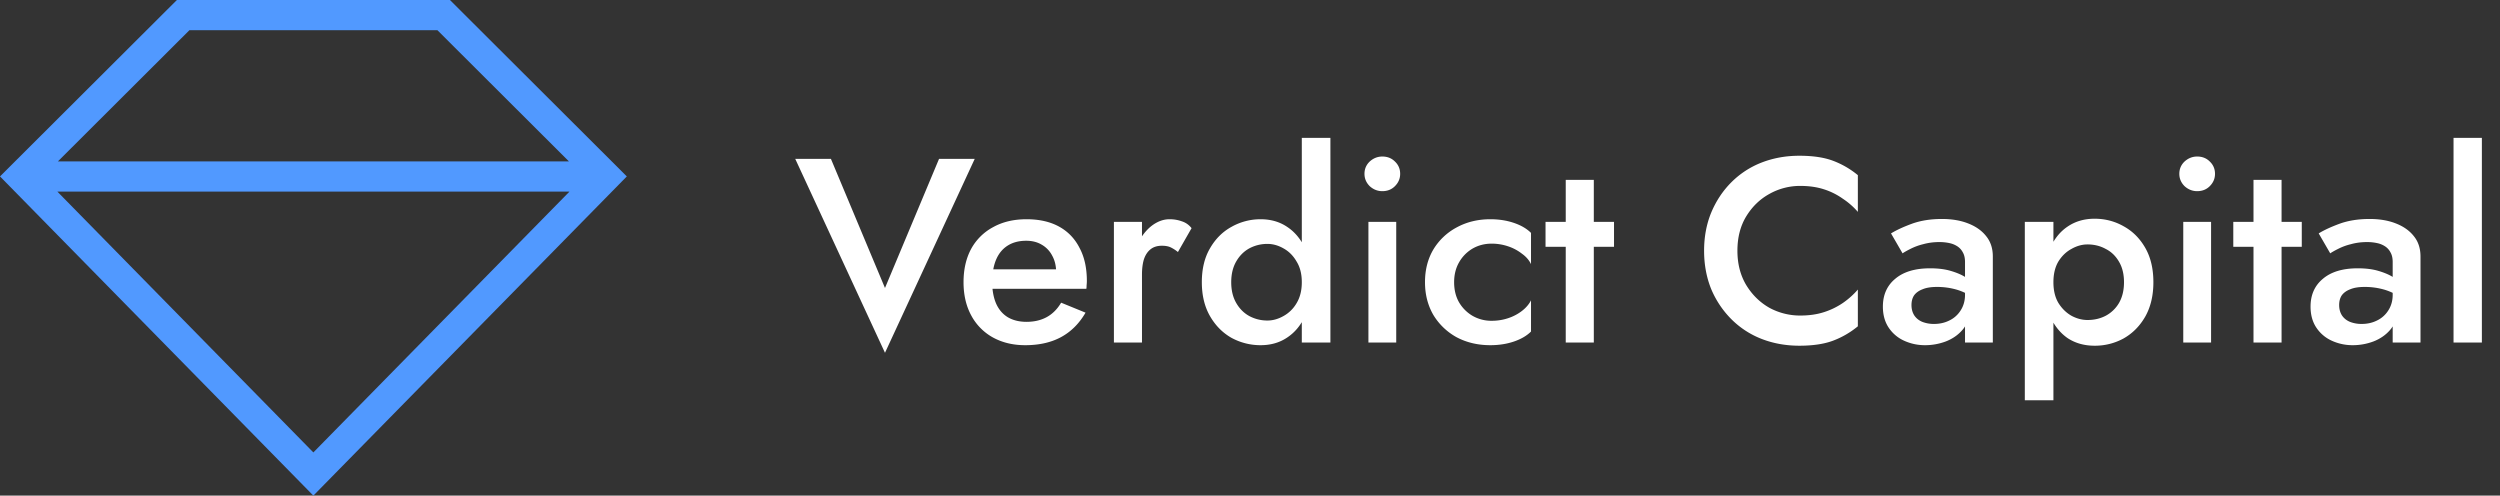 <svg width="343" height="68" fill="none" xmlns="http://www.w3.org/2000/svg"><rect width="100%" height="100%" fill="#333333" stroke="none"/><path d="M61.731 0H24.27L0 24.205 42.993 68 86 24.205 61.731 0ZM25.987 4.145h34.026l18.045 18.001H7.942L25.987 4.145Zm17.006 57.928L7.873 26.291h70.255L42.993 62.073Z" fill="#5199FF"/><path d="m121.42 39.512 7.416-17.712h4.896L121.42 48.404 109.108 21.8h4.896l7.416 17.712Zm19.237 7.848c-1.68 0-3.168-.36-4.464-1.08a7.461 7.461 0 0 1-2.952-3.024c-.696-1.296-1.044-2.808-1.044-4.536 0-1.752.348-3.276 1.044-4.572a7.4 7.4 0 0 1 3.024-2.988c1.296-.72 2.82-1.08 4.572-1.08 1.752 0 3.24.336 4.464 1.008 1.224.672 2.16 1.644 2.808 2.916.672 1.248 1.008 2.76 1.008 4.536 0 .192-.012.396-.036.612 0 .216-.012.372-.036.468h-14.544v-2.664h11.232l-1.188 1.656c.072-.144.144-.336.216-.576.096-.264.144-.48.144-.648 0-.888-.18-1.656-.54-2.304a3.645 3.645 0 0 0-1.44-1.512c-.6-.36-1.308-.54-2.124-.54-.984 0-1.824.216-2.52.648-.696.432-1.224 1.056-1.584 1.872-.36.816-.552 1.824-.576 3.024 0 1.2.18 2.22.54 3.06.36.816.888 1.44 1.584 1.872.72.432 1.584.648 2.592.648 1.056 0 1.98-.216 2.772-.648.792-.432 1.452-1.092 1.98-1.98l3.348 1.368c-.864 1.488-1.98 2.604-3.348 3.348-1.368.744-3.012 1.116-4.932 1.116Zm16.023-16.92V47h-3.852V30.44h3.852Zm4.932 4.14a5.02 5.02 0 0 0-1.008-.648c-.312-.144-.708-.216-1.188-.216-.648 0-1.176.168-1.584.504-.408.336-.708.804-.9 1.404-.168.576-.252 1.26-.252 2.052l-1.296-.756c0-1.32.24-2.484.72-3.492.504-1.032 1.14-1.848 1.908-2.448.792-.6 1.608-.9 2.448-.9.6 0 1.164.096 1.692.288.528.168.972.48 1.332.936l-1.872 3.276Zm16.996-15.66h3.924V47h-3.924V18.92Zm-13.716 19.8c0-1.824.372-3.372 1.116-4.644.744-1.296 1.728-2.28 2.952-2.952a8.077 8.077 0 0 1 3.996-1.044c1.392 0 2.604.348 3.636 1.044 1.056.696 1.884 1.692 2.484 2.988.624 1.272.936 2.808.936 4.608 0 1.776-.312 3.312-.936 4.608-.6 1.296-1.428 2.292-2.484 2.988-1.032.696-2.244 1.044-3.636 1.044a8.303 8.303 0 0 1-3.996-1.008c-1.224-.696-2.208-1.692-2.952-2.988-.744-1.296-1.116-2.844-1.116-4.644Zm4.032 0c0 1.104.228 2.052.684 2.844.456.792 1.056 1.392 1.8 1.8a5.214 5.214 0 0 0 2.484.612c.744 0 1.476-.204 2.196-.612a4.7 4.7 0 0 0 1.8-1.764c.48-.792.72-1.752.72-2.88s-.24-2.076-.72-2.844c-.456-.792-1.056-1.392-1.8-1.8-.72-.408-1.452-.612-2.196-.612-.888 0-1.716.204-2.484.612-.744.408-1.344 1.008-1.8 1.8-.456.792-.684 1.74-.684 2.844Zm18.283-14.868c0-.672.24-1.236.72-1.692.504-.456 1.08-.684 1.728-.684.696 0 1.272.228 1.728.684.48.456.72 1.02.72 1.692 0 .648-.24 1.212-.72 1.692-.456.456-1.032.684-1.728.684-.648 0-1.224-.228-1.728-.684-.48-.48-.72-1.044-.72-1.692Zm.54 6.588h3.816V47h-3.816V30.44Zm11.759 8.28c0 1.056.228 1.98.684 2.772a5.176 5.176 0 0 0 1.836 1.836 5.173 5.173 0 0 0 2.628.684c.792 0 1.548-.12 2.268-.36a6.297 6.297 0 0 0 1.908-1.008c.552-.432.96-.912 1.224-1.44v4.284c-.576.576-1.356 1.032-2.34 1.368-.984.336-2.064.504-3.24.504-1.704 0-3.24-.36-4.608-1.08a8.53 8.53 0 0 1-3.204-3.06c-.768-1.32-1.152-2.82-1.152-4.5 0-1.704.384-3.204 1.152-4.5a8.26 8.26 0 0 1 3.204-3.024c1.368-.744 2.904-1.116 4.608-1.116 1.176 0 2.256.168 3.24.504.984.336 1.764.792 2.34 1.368v4.284c-.264-.552-.684-1.032-1.26-1.44a6.297 6.297 0 0 0-1.908-1.008 7.012 7.012 0 0 0-2.232-.36c-.96 0-1.836.228-2.628.684a5.09 5.09 0 0 0-1.836 1.872c-.456.792-.684 1.704-.684 2.736Zm12.541-8.28h9.396v3.42h-9.396v-3.42Zm2.772-5.76h3.852V47h-3.852V24.68Zm23.555 9.72c0 1.776.396 3.336 1.188 4.68.816 1.344 1.872 2.388 3.168 3.132a8.805 8.805 0 0 0 4.284 1.08c1.2 0 2.28-.156 3.24-.468a10 10 0 0 0 2.592-1.26 10.864 10.864 0 0 0 2.052-1.836v5.04a11.985 11.985 0 0 1-3.42 1.98c-1.224.456-2.76.684-4.608.684-1.848 0-3.576-.312-5.184-.936a12.012 12.012 0 0 1-4.14-2.7 12.933 12.933 0 0 1-2.772-4.14c-.648-1.608-.972-3.36-.972-5.256 0-1.896.324-3.636.972-5.22.672-1.608 1.596-3 2.772-4.176a12.012 12.012 0 0 1 4.14-2.7c1.608-.624 3.336-.936 5.184-.936 1.848 0 3.384.228 4.608.684a11.985 11.985 0 0 1 3.42 1.98v5.04a9.95 9.95 0 0 0-2.052-1.8 9.369 9.369 0 0 0-2.592-1.296c-.96-.312-2.04-.468-3.24-.468a8.58 8.58 0 0 0-4.284 1.116c-1.296.72-2.352 1.752-3.168 3.096-.792 1.32-1.188 2.88-1.188 4.68Zm23.882 7.452c0 .552.132 1.032.396 1.44.264.384.624.672 1.08.864a4.33 4.33 0 0 0 1.62.288c.768 0 1.464-.156 2.088-.468a3.715 3.715 0 0 0 1.548-1.368c.408-.624.612-1.344.612-2.16l.576 2.16c0 1.056-.312 1.944-.936 2.664-.6.696-1.368 1.224-2.304 1.584a8.062 8.062 0 0 1-2.808.504 6.815 6.815 0 0 1-2.88-.612 5.013 5.013 0 0 1-2.124-1.8c-.528-.792-.792-1.752-.792-2.88 0-1.608.564-2.88 1.692-3.816 1.128-.96 2.724-1.44 4.788-1.44 1.104 0 2.052.12 2.844.36.816.24 1.488.528 2.016.864.528.312.9.6 1.116.864v1.98a7.776 7.776 0 0 0-2.376-1.152 9.653 9.653 0 0 0-2.664-.36c-.816 0-1.476.108-1.98.324-.504.192-.888.468-1.152.828-.24.36-.36.804-.36 1.332Zm-1.224-7.092-1.584-2.736c.744-.456 1.704-.9 2.88-1.332 1.2-.432 2.568-.648 4.104-.648 1.368 0 2.568.204 3.6.612 1.056.408 1.884.996 2.484 1.764.6.744.9 1.668.9 2.772V47H269.6V35.948c0-.528-.096-.96-.288-1.296a2.177 2.177 0 0 0-.72-.828 3.133 3.133 0 0 0-1.116-.468 6.469 6.469 0 0 0-1.404-.144c-.768 0-1.5.096-2.196.288a7.96 7.96 0 0 0-1.764.648c-.48.24-.84.444-1.08.612Zm20.697 20.16h-3.924V30.44h3.924v24.48Zm13.716-16.2c0 1.824-.372 3.396-1.116 4.716-.744 1.296-1.728 2.292-2.952 2.988a8.168 8.168 0 0 1-3.996 1.008c-1.416 0-2.652-.348-3.708-1.044-1.032-.72-1.836-1.728-2.412-3.024-.552-1.32-.828-2.868-.828-4.644 0-1.8.276-3.348.828-4.644.576-1.296 1.38-2.292 2.412-2.988 1.056-.72 2.292-1.08 3.708-1.08 1.44 0 2.772.348 3.996 1.044 1.224.672 2.208 1.656 2.952 2.952.744 1.296 1.116 2.868 1.116 4.716Zm-4.032 0c0-1.104-.228-2.04-.684-2.808-.456-.792-1.068-1.38-1.836-1.764-.744-.408-1.572-.612-2.484-.612-.744 0-1.476.204-2.196.612-.72.384-1.32.96-1.8 1.728-.456.768-.684 1.716-.684 2.844s.228 2.076.684 2.844c.48.768 1.08 1.356 1.8 1.764.72.384 1.452.576 2.196.576.912 0 1.74-.192 2.484-.576a4.63 4.63 0 0 0 1.836-1.764c.456-.792.684-1.74.684-2.844Zm7.591-14.868c0-.672.24-1.236.72-1.692.504-.456 1.08-.684 1.728-.684.696 0 1.272.228 1.728.684.48.456.72 1.02.72 1.692 0 .648-.24 1.212-.72 1.692-.456.456-1.032.684-1.728.684-.648 0-1.224-.228-1.728-.684-.48-.48-.72-1.044-.72-1.692Zm.54 6.588h3.816V47h-3.816V30.44Zm6.863 0h9.396v3.42h-9.396v-3.42Zm2.772-5.76h3.852V47h-3.852V24.68Zm11.753 17.172c0 .552.132 1.032.396 1.44.264.384.624.672 1.08.864a4.33 4.33 0 0 0 1.62.288c.768 0 1.464-.156 2.088-.468a3.715 3.715 0 0 0 1.548-1.368c.408-.624.612-1.344.612-2.16l.576 2.16c0 1.056-.312 1.944-.936 2.664-.6.696-1.368 1.224-2.304 1.584a8.062 8.062 0 0 1-2.808.504 6.815 6.815 0 0 1-2.88-.612 5.013 5.013 0 0 1-2.124-1.8c-.528-.792-.792-1.752-.792-2.88 0-1.608.564-2.88 1.692-3.816 1.128-.96 2.724-1.44 4.788-1.44 1.104 0 2.052.12 2.844.36.816.24 1.488.528 2.016.864.528.312.9.6 1.116.864v1.98a7.776 7.776 0 0 0-2.376-1.152 9.653 9.653 0 0 0-2.664-.36c-.816 0-1.476.108-1.98.324-.504.192-.888.468-1.152.828-.24.36-.36.804-.36 1.332Zm-1.224-7.092-1.584-2.736c.744-.456 1.704-.9 2.88-1.332 1.2-.432 2.568-.648 4.104-.648 1.368 0 2.568.204 3.6.612 1.056.408 1.884.996 2.484 1.764.6.744.9 1.668.9 2.772V47h-3.816V35.948c0-.528-.096-.96-.288-1.296a2.177 2.177 0 0 0-.72-.828 3.133 3.133 0 0 0-1.116-.468 6.469 6.469 0 0 0-1.404-.144c-.768 0-1.5.096-2.196.288a7.96 7.96 0 0 0-1.764.648c-.48.24-.84.444-1.08.612Zm16.917-15.84h3.888V47h-3.888V18.92Z" fill="#fff"/></svg>